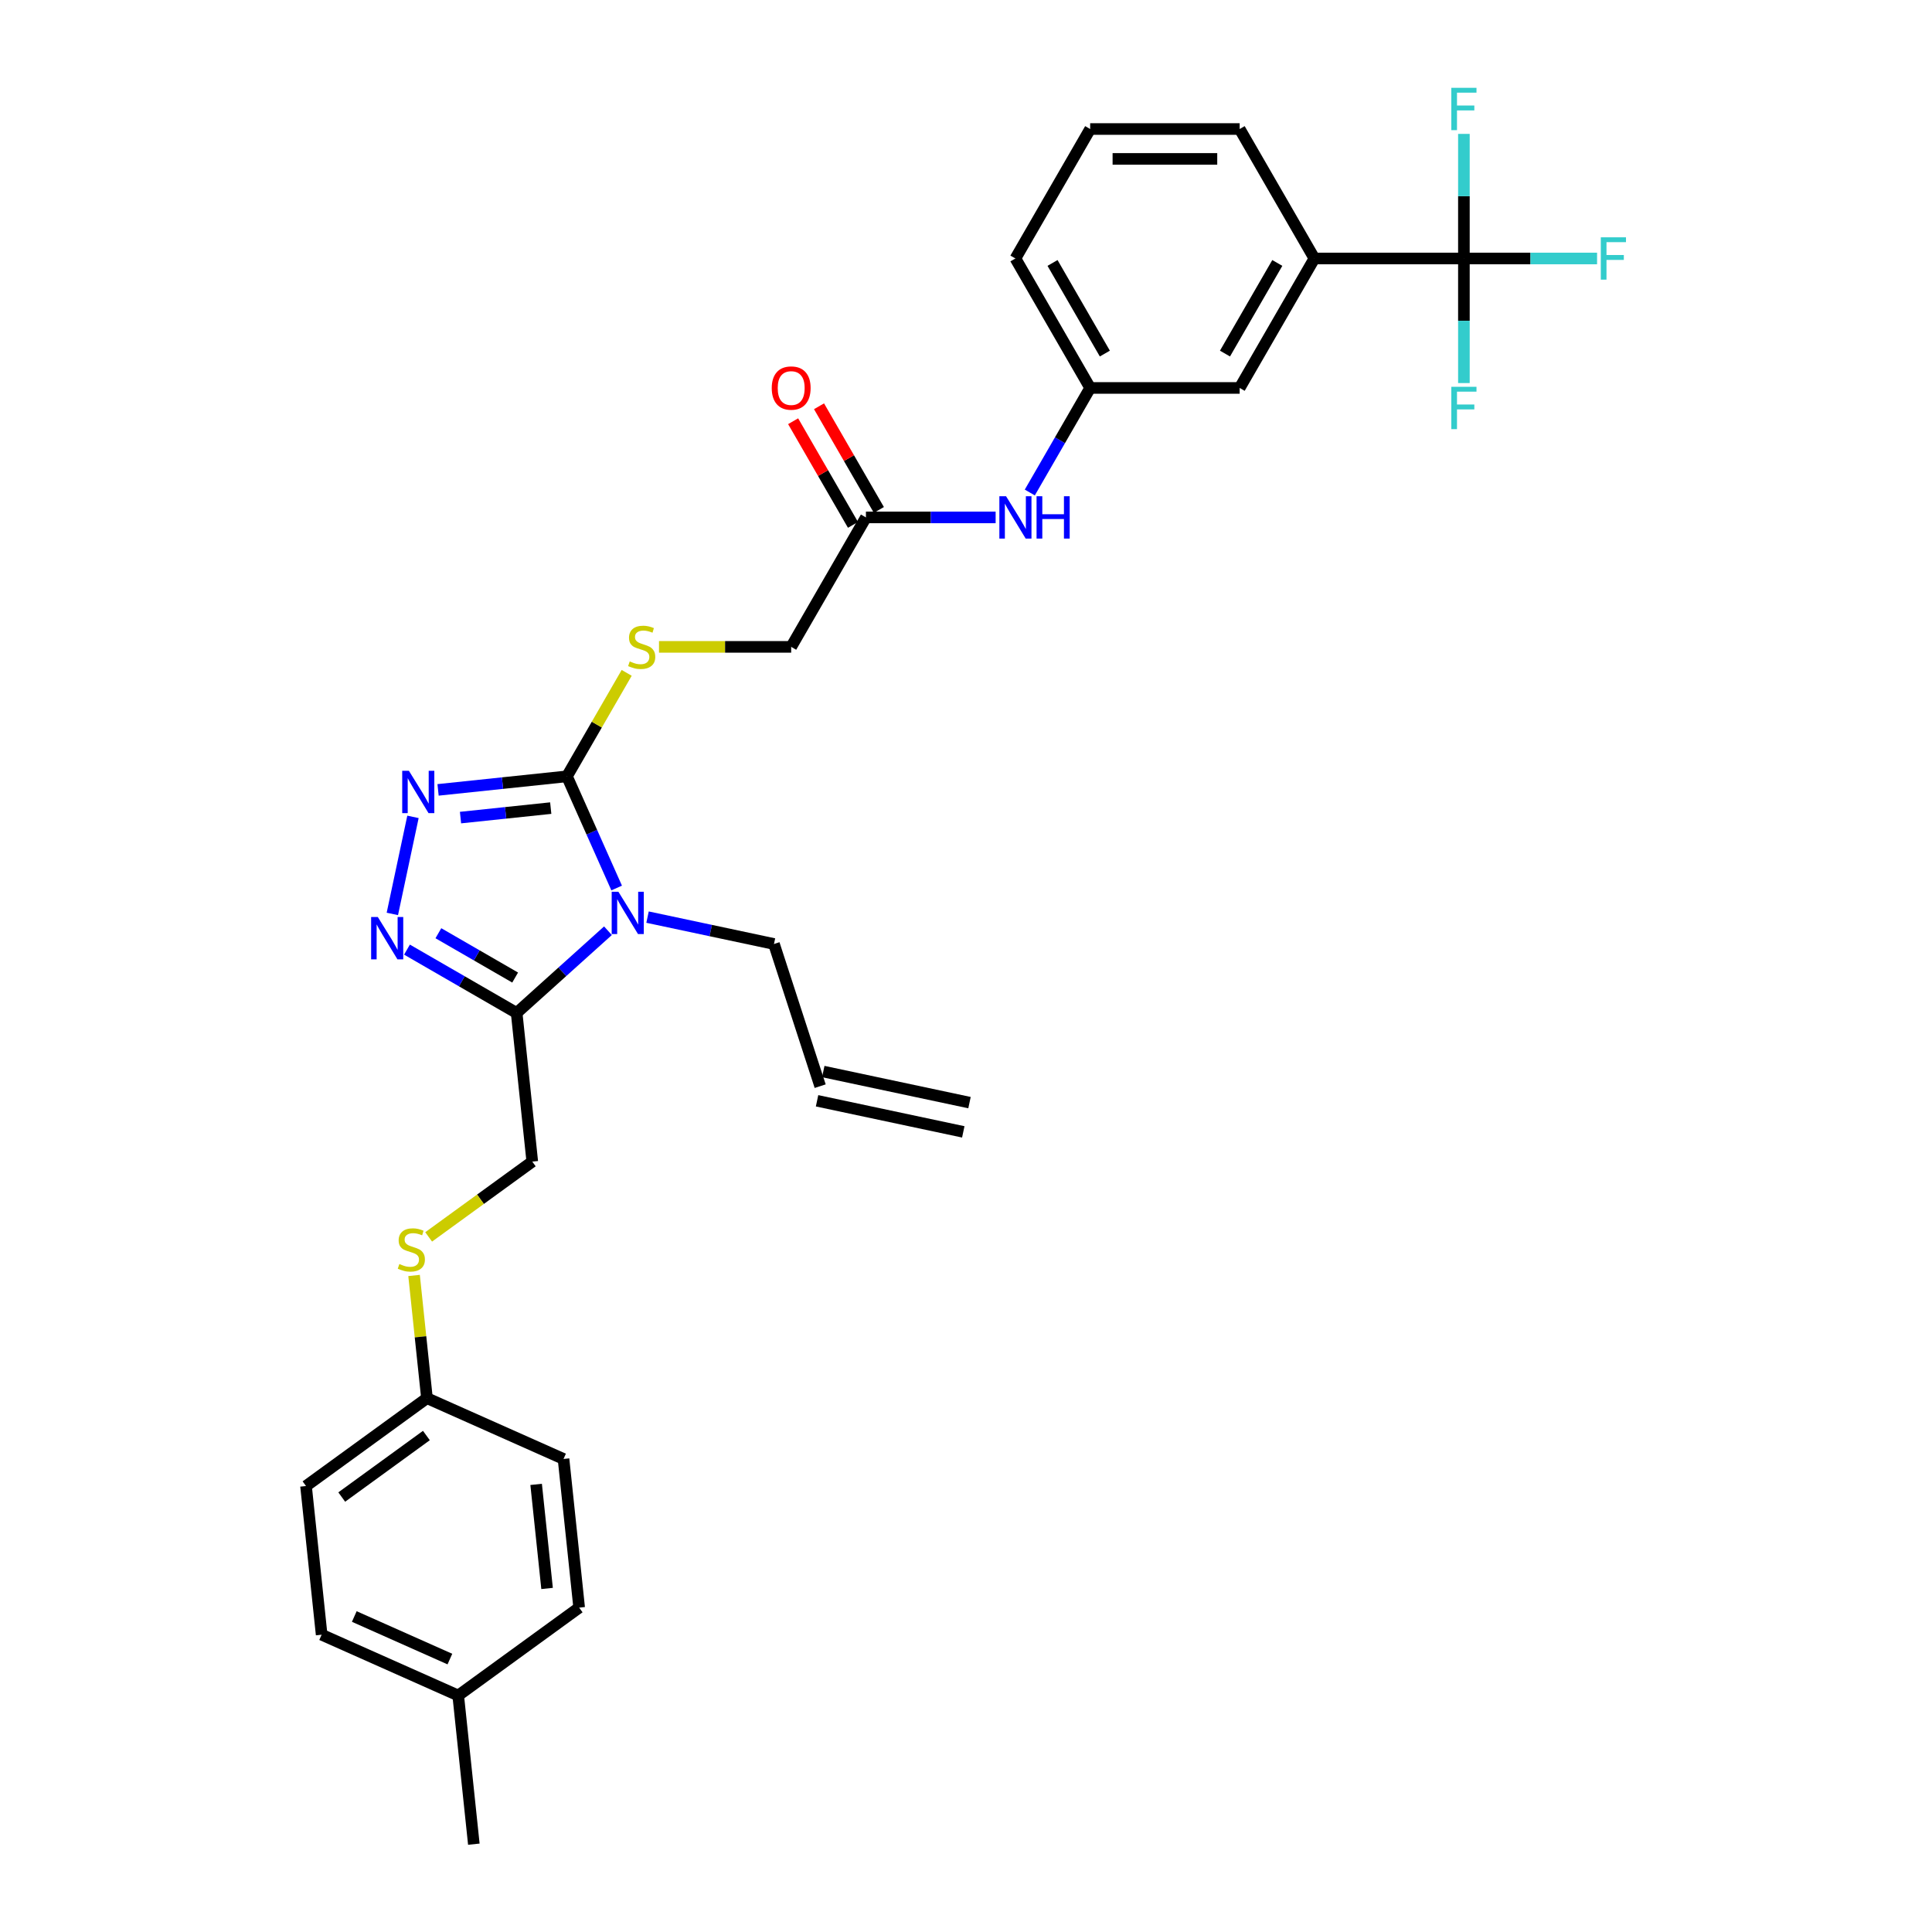 <?xml version='1.0' encoding='iso-8859-1'?>
<svg version='1.1' baseProfile='full'
              xmlns='http://www.w3.org/2000/svg'
                      xmlns:rdkit='http://www.rdkit.org/xml'
                      xmlns:xlink='http://www.w3.org/1999/xlink'
                  xml:space='preserve'
width='1000px' height='1000px' viewBox='0 0 1000 1000'>
<!-- END OF HEADER -->
<rect style='opacity:1.0;fill:#FFFFFF;stroke:none' width='1000' height='1000' x='0' y='0'> </rect>
<path class='bond-0' d='M 319.181,459.629 L 306.314,430.731' style='fill:none;fill-rule:evenodd;stroke:#0000FF;stroke-width:6px;stroke-linecap:butt;stroke-linejoin:miter;stroke-opacity:1' />
<path class='bond-0' d='M 306.314,430.731 L 293.448,401.832' style='fill:none;fill-rule:evenodd;stroke:#000000;stroke-width:6px;stroke-linecap:butt;stroke-linejoin:miter;stroke-opacity:1' />
<path class='bond-1' d='M 314.675,481.745 L 291.046,503.02' style='fill:none;fill-rule:evenodd;stroke:#0000FF;stroke-width:6px;stroke-linecap:butt;stroke-linejoin:miter;stroke-opacity:1' />
<path class='bond-1' d='M 291.046,503.02 L 267.417,524.296' style='fill:none;fill-rule:evenodd;stroke:#000000;stroke-width:6px;stroke-linecap:butt;stroke-linejoin:miter;stroke-opacity:1' />
<path class='bond-14' d='M 335.165,474.698 L 367.886,481.653' style='fill:none;fill-rule:evenodd;stroke:#0000FF;stroke-width:6px;stroke-linecap:butt;stroke-linejoin:miter;stroke-opacity:1' />
<path class='bond-14' d='M 367.886,481.653 L 400.607,488.608' style='fill:none;fill-rule:evenodd;stroke:#000000;stroke-width:6px;stroke-linecap:butt;stroke-linejoin:miter;stroke-opacity:1' />
<path class='bond-2' d='M 293.448,401.832 L 260.093,405.338' style='fill:none;fill-rule:evenodd;stroke:#000000;stroke-width:6px;stroke-linecap:butt;stroke-linejoin:miter;stroke-opacity:1' />
<path class='bond-2' d='M 260.093,405.338 L 226.739,408.844' style='fill:none;fill-rule:evenodd;stroke:#0000FF;stroke-width:6px;stroke-linecap:butt;stroke-linejoin:miter;stroke-opacity:1' />
<path class='bond-2' d='M 285.059,418.275 L 261.711,420.729' style='fill:none;fill-rule:evenodd;stroke:#000000;stroke-width:6px;stroke-linecap:butt;stroke-linejoin:miter;stroke-opacity:1' />
<path class='bond-2' d='M 261.711,420.729 L 238.363,423.183' style='fill:none;fill-rule:evenodd;stroke:#0000FF;stroke-width:6px;stroke-linecap:butt;stroke-linejoin:miter;stroke-opacity:1' />
<path class='bond-5' d='M 293.448,401.832 L 308.91,375.051' style='fill:none;fill-rule:evenodd;stroke:#000000;stroke-width:6px;stroke-linecap:butt;stroke-linejoin:miter;stroke-opacity:1' />
<path class='bond-5' d='M 308.91,375.051 L 324.372,348.27' style='fill:none;fill-rule:evenodd;stroke:#CCCC00;stroke-width:6px;stroke-linecap:butt;stroke-linejoin:miter;stroke-opacity:1' />
<path class='bond-3' d='M 267.417,524.296 L 239.034,507.909' style='fill:none;fill-rule:evenodd;stroke:#000000;stroke-width:6px;stroke-linecap:butt;stroke-linejoin:miter;stroke-opacity:1' />
<path class='bond-3' d='M 239.034,507.909 L 210.651,491.522' style='fill:none;fill-rule:evenodd;stroke:#0000FF;stroke-width:6px;stroke-linecap:butt;stroke-linejoin:miter;stroke-opacity:1' />
<path class='bond-3' d='M 266.64,505.978 L 246.772,494.507' style='fill:none;fill-rule:evenodd;stroke:#000000;stroke-width:6px;stroke-linecap:butt;stroke-linejoin:miter;stroke-opacity:1' />
<path class='bond-3' d='M 246.772,494.507 L 226.904,483.036' style='fill:none;fill-rule:evenodd;stroke:#0000FF;stroke-width:6px;stroke-linecap:butt;stroke-linejoin:miter;stroke-opacity:1' />
<path class='bond-9' d='M 267.417,524.296 L 275.506,601.25' style='fill:none;fill-rule:evenodd;stroke:#000000;stroke-width:6px;stroke-linecap:butt;stroke-linejoin:miter;stroke-opacity:1' />
<path class='bond-31' d='M 213.754,422.812 L 203.077,473.046' style='fill:none;fill-rule:evenodd;stroke:#0000FF;stroke-width:6px;stroke-linecap:butt;stroke-linejoin:miter;stroke-opacity:1' />
<path class='bond-4' d='M 757.713,133.789 L 680.335,133.789' style='fill:none;fill-rule:evenodd;stroke:#000000;stroke-width:6px;stroke-linecap:butt;stroke-linejoin:miter;stroke-opacity:1' />
<path class='bond-15' d='M 757.713,133.789 L 792.177,133.789' style='fill:none;fill-rule:evenodd;stroke:#000000;stroke-width:6px;stroke-linecap:butt;stroke-linejoin:miter;stroke-opacity:1' />
<path class='bond-15' d='M 792.177,133.789 L 826.641,133.789' style='fill:none;fill-rule:evenodd;stroke:#33CCCC;stroke-width:6px;stroke-linecap:butt;stroke-linejoin:miter;stroke-opacity:1' />
<path class='bond-16' d='M 757.713,133.789 L 757.713,166.032' style='fill:none;fill-rule:evenodd;stroke:#000000;stroke-width:6px;stroke-linecap:butt;stroke-linejoin:miter;stroke-opacity:1' />
<path class='bond-16' d='M 757.713,166.032 L 757.713,198.275' style='fill:none;fill-rule:evenodd;stroke:#33CCCC;stroke-width:6px;stroke-linecap:butt;stroke-linejoin:miter;stroke-opacity:1' />
<path class='bond-17' d='M 757.713,133.789 L 757.713,101.546' style='fill:none;fill-rule:evenodd;stroke:#000000;stroke-width:6px;stroke-linecap:butt;stroke-linejoin:miter;stroke-opacity:1' />
<path class='bond-17' d='M 757.713,101.546 L 757.713,69.302' style='fill:none;fill-rule:evenodd;stroke:#33CCCC;stroke-width:6px;stroke-linecap:butt;stroke-linejoin:miter;stroke-opacity:1' />
<path class='bond-18' d='M 341.097,334.821 L 375.306,334.821' style='fill:none;fill-rule:evenodd;stroke:#CCCC00;stroke-width:6px;stroke-linecap:butt;stroke-linejoin:miter;stroke-opacity:1' />
<path class='bond-18' d='M 375.306,334.821 L 409.514,334.821' style='fill:none;fill-rule:evenodd;stroke:#000000;stroke-width:6px;stroke-linecap:butt;stroke-linejoin:miter;stroke-opacity:1' />
<path class='bond-6' d='M 680.335,133.789 L 641.647,200.8' style='fill:none;fill-rule:evenodd;stroke:#000000;stroke-width:6px;stroke-linecap:butt;stroke-linejoin:miter;stroke-opacity:1' />
<path class='bond-6' d='M 661.13,136.103 L 634.048,183.01' style='fill:none;fill-rule:evenodd;stroke:#000000;stroke-width:6px;stroke-linecap:butt;stroke-linejoin:miter;stroke-opacity:1' />
<path class='bond-33' d='M 680.335,133.789 L 641.647,66.778' style='fill:none;fill-rule:evenodd;stroke:#000000;stroke-width:6px;stroke-linecap:butt;stroke-linejoin:miter;stroke-opacity:1' />
<path class='bond-7' d='M 448.203,267.811 L 409.514,334.821' style='fill:none;fill-rule:evenodd;stroke:#000000;stroke-width:6px;stroke-linecap:butt;stroke-linejoin:miter;stroke-opacity:1' />
<path class='bond-8' d='M 448.203,267.811 L 481.769,267.811' style='fill:none;fill-rule:evenodd;stroke:#000000;stroke-width:6px;stroke-linecap:butt;stroke-linejoin:miter;stroke-opacity:1' />
<path class='bond-8' d='M 481.769,267.811 L 515.336,267.811' style='fill:none;fill-rule:evenodd;stroke:#0000FF;stroke-width:6px;stroke-linecap:butt;stroke-linejoin:miter;stroke-opacity:1' />
<path class='bond-13' d='M 454.904,263.942 L 439.415,237.114' style='fill:none;fill-rule:evenodd;stroke:#000000;stroke-width:6px;stroke-linecap:butt;stroke-linejoin:miter;stroke-opacity:1' />
<path class='bond-13' d='M 439.415,237.114 L 423.926,210.286' style='fill:none;fill-rule:evenodd;stroke:#FF0000;stroke-width:6px;stroke-linecap:butt;stroke-linejoin:miter;stroke-opacity:1' />
<path class='bond-13' d='M 441.502,271.679 L 426.013,244.852' style='fill:none;fill-rule:evenodd;stroke:#000000;stroke-width:6px;stroke-linecap:butt;stroke-linejoin:miter;stroke-opacity:1' />
<path class='bond-13' d='M 426.013,244.852 L 410.524,218.024' style='fill:none;fill-rule:evenodd;stroke:#FF0000;stroke-width:6px;stroke-linecap:butt;stroke-linejoin:miter;stroke-opacity:1' />
<path class='bond-11' d='M 533.023,254.919 L 548.646,227.86' style='fill:none;fill-rule:evenodd;stroke:#0000FF;stroke-width:6px;stroke-linecap:butt;stroke-linejoin:miter;stroke-opacity:1' />
<path class='bond-11' d='M 548.646,227.86 L 564.269,200.8' style='fill:none;fill-rule:evenodd;stroke:#000000;stroke-width:6px;stroke-linecap:butt;stroke-linejoin:miter;stroke-opacity:1' />
<path class='bond-12' d='M 275.506,601.25 L 248.686,620.735' style='fill:none;fill-rule:evenodd;stroke:#000000;stroke-width:6px;stroke-linecap:butt;stroke-linejoin:miter;stroke-opacity:1' />
<path class='bond-12' d='M 248.686,620.735 L 221.866,640.221' style='fill:none;fill-rule:evenodd;stroke:#CCCC00;stroke-width:6px;stroke-linecap:butt;stroke-linejoin:miter;stroke-opacity:1' />
<path class='bond-10' d='M 641.647,200.8 L 564.269,200.8' style='fill:none;fill-rule:evenodd;stroke:#000000;stroke-width:6px;stroke-linecap:butt;stroke-linejoin:miter;stroke-opacity:1' />
<path class='bond-29' d='M 564.269,200.8 L 525.58,133.789' style='fill:none;fill-rule:evenodd;stroke:#000000;stroke-width:6px;stroke-linecap:butt;stroke-linejoin:miter;stroke-opacity:1' />
<path class='bond-29' d='M 571.868,183.01 L 544.786,136.103' style='fill:none;fill-rule:evenodd;stroke:#000000;stroke-width:6px;stroke-linecap:butt;stroke-linejoin:miter;stroke-opacity:1' />
<path class='bond-21' d='M 214.319,660.179 L 217.657,691.932' style='fill:none;fill-rule:evenodd;stroke:#CCCC00;stroke-width:6px;stroke-linecap:butt;stroke-linejoin:miter;stroke-opacity:1' />
<path class='bond-21' d='M 217.657,691.932 L 220.994,723.685' style='fill:none;fill-rule:evenodd;stroke:#000000;stroke-width:6px;stroke-linecap:butt;stroke-linejoin:miter;stroke-opacity:1' />
<path class='bond-19' d='M 400.607,488.608 L 424.518,562.198' style='fill:none;fill-rule:evenodd;stroke:#000000;stroke-width:6px;stroke-linecap:butt;stroke-linejoin:miter;stroke-opacity:1' />
<path class='bond-20' d='M 422.909,569.767 L 498.596,585.855' style='fill:none;fill-rule:evenodd;stroke:#000000;stroke-width:6px;stroke-linecap:butt;stroke-linejoin:miter;stroke-opacity:1' />
<path class='bond-20' d='M 426.127,554.63 L 501.813,570.717' style='fill:none;fill-rule:evenodd;stroke:#000000;stroke-width:6px;stroke-linecap:butt;stroke-linejoin:miter;stroke-opacity:1' />
<path class='bond-23' d='M 220.994,723.685 L 291.682,755.157' style='fill:none;fill-rule:evenodd;stroke:#000000;stroke-width:6px;stroke-linecap:butt;stroke-linejoin:miter;stroke-opacity:1' />
<path class='bond-24' d='M 220.994,723.685 L 158.394,769.166' style='fill:none;fill-rule:evenodd;stroke:#000000;stroke-width:6px;stroke-linecap:butt;stroke-linejoin:miter;stroke-opacity:1' />
<path class='bond-24' d='M 220.7,743.027 L 176.881,774.864' style='fill:none;fill-rule:evenodd;stroke:#000000;stroke-width:6px;stroke-linecap:butt;stroke-linejoin:miter;stroke-opacity:1' />
<path class='bond-22' d='M 237.17,877.592 L 166.482,846.12' style='fill:none;fill-rule:evenodd;stroke:#000000;stroke-width:6px;stroke-linecap:butt;stroke-linejoin:miter;stroke-opacity:1' />
<path class='bond-22' d='M 232.862,858.733 L 183.38,836.703' style='fill:none;fill-rule:evenodd;stroke:#000000;stroke-width:6px;stroke-linecap:butt;stroke-linejoin:miter;stroke-opacity:1' />
<path class='bond-30' d='M 237.17,877.592 L 245.258,954.545' style='fill:none;fill-rule:evenodd;stroke:#000000;stroke-width:6px;stroke-linecap:butt;stroke-linejoin:miter;stroke-opacity:1' />
<path class='bond-32' d='M 237.17,877.592 L 299.77,832.11' style='fill:none;fill-rule:evenodd;stroke:#000000;stroke-width:6px;stroke-linecap:butt;stroke-linejoin:miter;stroke-opacity:1' />
<path class='bond-25' d='M 291.682,755.157 L 299.77,832.11' style='fill:none;fill-rule:evenodd;stroke:#000000;stroke-width:6px;stroke-linecap:butt;stroke-linejoin:miter;stroke-opacity:1' />
<path class='bond-25' d='M 277.504,768.317 L 283.166,822.185' style='fill:none;fill-rule:evenodd;stroke:#000000;stroke-width:6px;stroke-linecap:butt;stroke-linejoin:miter;stroke-opacity:1' />
<path class='bond-26' d='M 158.394,769.166 L 166.482,846.12' style='fill:none;fill-rule:evenodd;stroke:#000000;stroke-width:6px;stroke-linecap:butt;stroke-linejoin:miter;stroke-opacity:1' />
<path class='bond-27' d='M 641.647,66.778 L 564.269,66.778' style='fill:none;fill-rule:evenodd;stroke:#000000;stroke-width:6px;stroke-linecap:butt;stroke-linejoin:miter;stroke-opacity:1' />
<path class='bond-27' d='M 630.04,82.253 L 575.876,82.253' style='fill:none;fill-rule:evenodd;stroke:#000000;stroke-width:6px;stroke-linecap:butt;stroke-linejoin:miter;stroke-opacity:1' />
<path class='bond-28' d='M 564.269,66.778 L 525.58,133.789' style='fill:none;fill-rule:evenodd;stroke:#000000;stroke-width:6px;stroke-linecap:butt;stroke-linejoin:miter;stroke-opacity:1' />
<path  class='atom-0' d='M 320.076 461.564
L 327.257 473.17
Q 327.969 474.315, 329.114 476.389
Q 330.259 478.463, 330.321 478.587
L 330.321 461.564
L 333.23 461.564
L 333.23 483.477
L 330.228 483.477
L 322.521 470.787
Q 321.624 469.301, 320.664 467.599
Q 319.736 465.897, 319.457 465.371
L 319.457 483.477
L 316.61 483.477
L 316.61 461.564
L 320.076 461.564
' fill='#0000FF'/>
<path  class='atom-3' d='M 211.65 398.964
L 218.831 410.57
Q 219.543 411.716, 220.688 413.789
Q 221.833 415.863, 221.895 415.987
L 221.895 398.964
L 224.805 398.964
L 224.805 420.877
L 221.802 420.877
L 214.096 408.187
Q 213.198 406.702, 212.238 404.999
Q 211.31 403.297, 211.031 402.771
L 211.031 420.877
L 208.184 420.877
L 208.184 398.964
L 211.65 398.964
' fill='#0000FF'/>
<path  class='atom-4' d='M 195.563 474.65
L 202.743 486.257
Q 203.455 487.402, 204.6 489.476
Q 205.746 491.55, 205.807 491.674
L 205.807 474.65
L 208.717 474.65
L 208.717 496.564
L 205.715 496.564
L 198.008 483.874
Q 197.11 482.388, 196.151 480.686
Q 195.222 478.984, 194.944 478.457
L 194.944 496.564
L 192.096 496.564
L 192.096 474.65
L 195.563 474.65
' fill='#0000FF'/>
<path  class='atom-6' d='M 325.946 342.343
Q 326.194 342.435, 327.215 342.869
Q 328.237 343.302, 329.351 343.581
Q 330.496 343.828, 331.61 343.828
Q 333.684 343.828, 334.891 342.838
Q 336.098 341.816, 336.098 340.052
Q 336.098 338.845, 335.479 338.102
Q 334.891 337.359, 333.963 336.957
Q 333.034 336.555, 331.487 336.09
Q 329.537 335.502, 328.361 334.945
Q 327.215 334.388, 326.38 333.212
Q 325.575 332.036, 325.575 330.055
Q 325.575 327.3, 327.432 325.598
Q 329.32 323.896, 333.034 323.896
Q 335.572 323.896, 338.451 325.103
L 337.739 327.486
Q 335.108 326.403, 333.127 326.403
Q 330.991 326.403, 329.815 327.3
Q 328.639 328.167, 328.67 329.684
Q 328.67 330.86, 329.258 331.572
Q 329.877 332.283, 330.744 332.686
Q 331.641 333.088, 333.127 333.552
Q 335.108 334.171, 336.284 334.79
Q 337.46 335.409, 338.296 336.678
Q 339.163 337.917, 339.163 340.052
Q 339.163 343.085, 337.12 344.726
Q 335.108 346.335, 331.734 346.335
Q 329.784 346.335, 328.299 345.902
Q 326.844 345.5, 325.111 344.788
L 325.946 342.343
' fill='#CCCC00'/>
<path  class='atom-9' d='M 520.737 256.854
L 527.917 268.46
Q 528.629 269.606, 529.774 271.679
Q 530.919 273.753, 530.981 273.877
L 530.981 256.854
L 533.891 256.854
L 533.891 278.767
L 530.889 278.767
L 523.182 266.077
Q 522.284 264.592, 521.325 262.889
Q 520.396 261.187, 520.118 260.661
L 520.118 278.767
L 517.27 278.767
L 517.27 256.854
L 520.737 256.854
' fill='#0000FF'/>
<path  class='atom-9' d='M 536.522 256.854
L 539.493 256.854
L 539.493 266.17
L 550.697 266.17
L 550.697 256.854
L 553.668 256.854
L 553.668 278.767
L 550.697 278.767
L 550.697 268.646
L 539.493 268.646
L 539.493 278.767
L 536.522 278.767
L 536.522 256.854
' fill='#0000FF'/>
<path  class='atom-13' d='M 206.716 654.252
Q 206.963 654.345, 207.985 654.778
Q 209.006 655.211, 210.12 655.49
Q 211.265 655.738, 212.38 655.738
Q 214.453 655.738, 215.66 654.747
Q 216.868 653.726, 216.868 651.962
Q 216.868 650.755, 216.249 650.012
Q 215.66 649.269, 214.732 648.867
Q 213.803 648.464, 212.256 648
Q 210.306 647.412, 209.13 646.855
Q 207.985 646.298, 207.149 645.121
Q 206.344 643.945, 206.344 641.964
Q 206.344 639.21, 208.201 637.507
Q 210.089 635.805, 213.803 635.805
Q 216.341 635.805, 219.22 637.012
L 218.508 639.396
Q 215.877 638.312, 213.896 638.312
Q 211.761 638.312, 210.585 639.21
Q 209.408 640.076, 209.439 641.593
Q 209.439 642.769, 210.027 643.481
Q 210.646 644.193, 211.513 644.595
Q 212.411 644.998, 213.896 645.462
Q 215.877 646.081, 217.053 646.7
Q 218.229 647.319, 219.065 648.588
Q 219.932 649.826, 219.932 651.962
Q 219.932 654.995, 217.889 656.635
Q 215.877 658.245, 212.503 658.245
Q 210.554 658.245, 209.068 657.811
Q 207.613 657.409, 205.88 656.697
L 206.716 654.252
' fill='#CCCC00'/>
<path  class='atom-14' d='M 399.455 200.862
Q 399.455 195.6, 402.055 192.66
Q 404.655 189.719, 409.514 189.719
Q 414.373 189.719, 416.973 192.66
Q 419.573 195.6, 419.573 200.862
Q 419.573 206.185, 416.942 209.218
Q 414.312 212.221, 409.514 212.221
Q 404.686 212.221, 402.055 209.218
Q 399.455 206.216, 399.455 200.862
M 409.514 209.744
Q 412.857 209.744, 414.652 207.516
Q 416.478 205.257, 416.478 200.862
Q 416.478 196.559, 414.652 194.393
Q 412.857 192.195, 409.514 192.195
Q 406.171 192.195, 404.345 194.362
Q 402.55 196.528, 402.55 200.862
Q 402.55 205.288, 404.345 207.516
Q 406.171 209.744, 409.514 209.744
' fill='#FF0000'/>
<path  class='atom-16' d='M 828.575 122.832
L 841.606 122.832
L 841.606 125.339
L 831.516 125.339
L 831.516 131.994
L 840.491 131.994
L 840.491 134.532
L 831.516 134.532
L 831.516 144.745
L 828.575 144.745
L 828.575 122.832
' fill='#33CCCC'/>
<path  class='atom-17' d='M 751.198 200.21
L 764.228 200.21
L 764.228 202.717
L 754.138 202.717
L 754.138 209.371
L 763.114 209.371
L 763.114 211.909
L 754.138 211.909
L 754.138 222.123
L 751.198 222.123
L 751.198 200.21
' fill='#33CCCC'/>
<path  class='atom-18' d='M 751.198 45.455
L 764.228 45.455
L 764.228 47.962
L 754.138 47.962
L 754.138 54.616
L 763.114 54.616
L 763.114 57.154
L 754.138 57.154
L 754.138 67.368
L 751.198 67.368
L 751.198 45.455
' fill='#33CCCC'/>
</svg>

